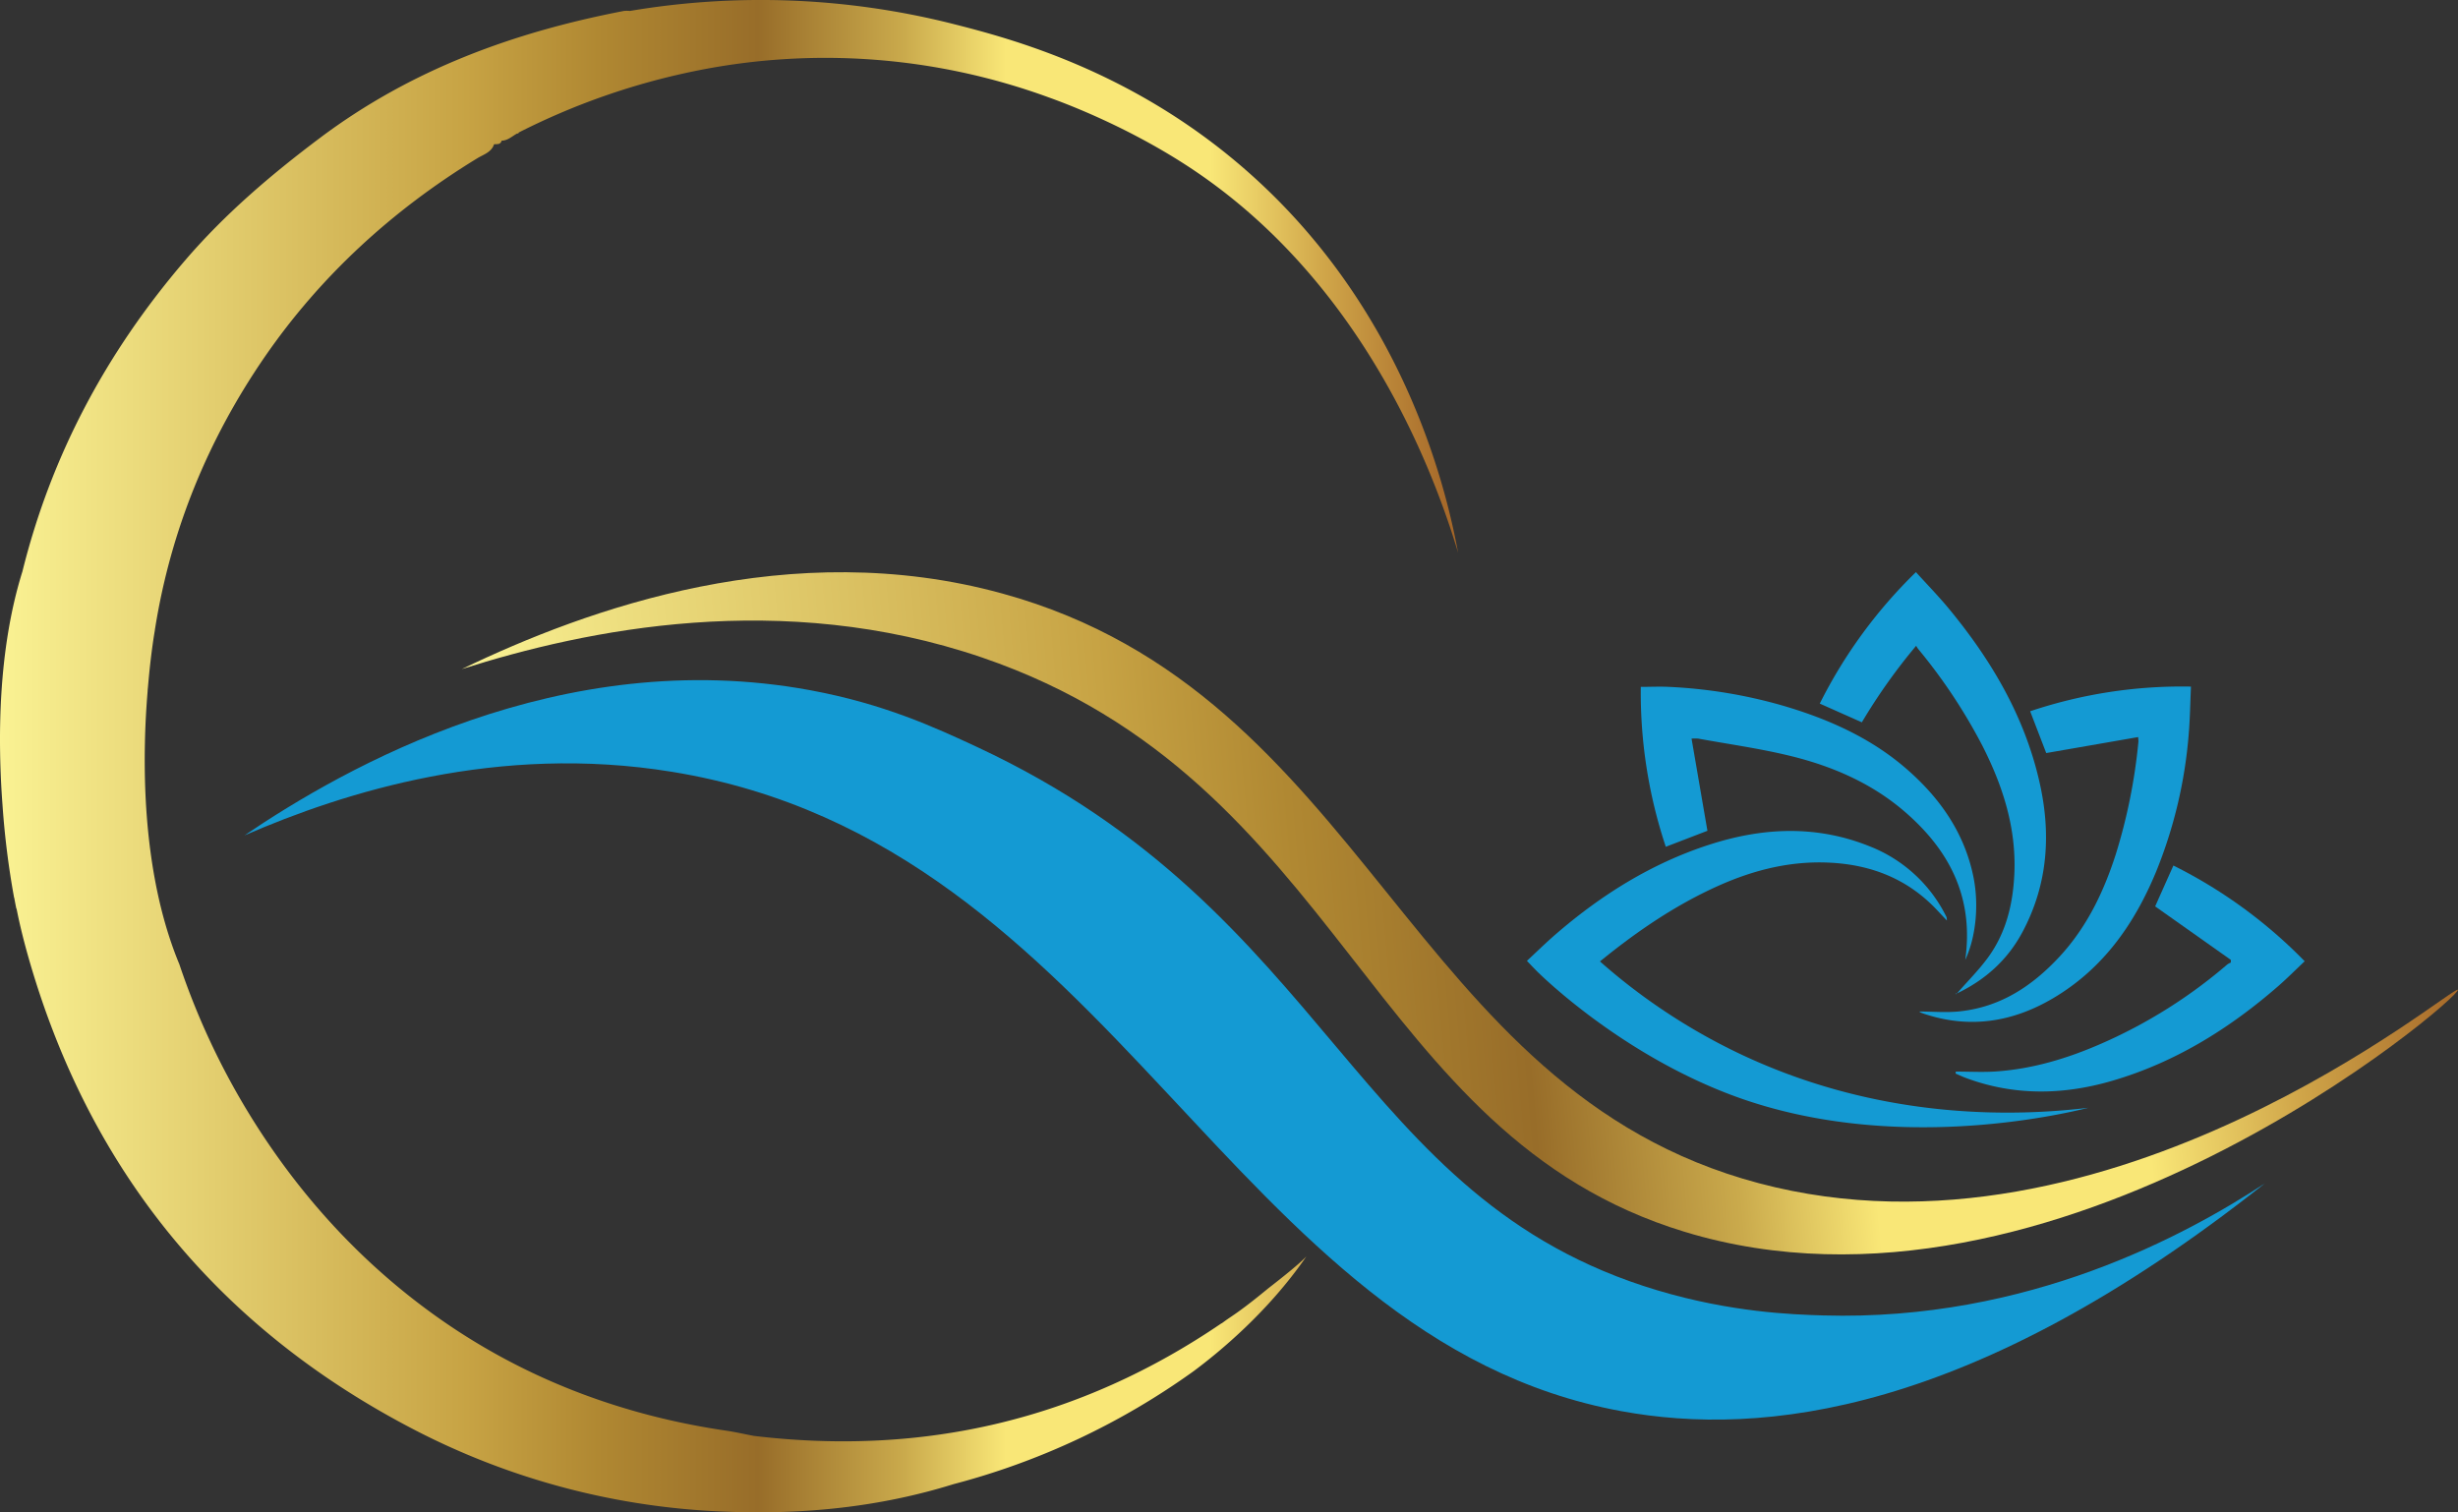 <?xml version="1.0" encoding="UTF-8"?> <svg xmlns="http://www.w3.org/2000/svg" xmlns:xlink="http://www.w3.org/1999/xlink" viewBox="0 0 1096.08 674.44"><rect x="0" y="0" width="1096.08" height="674.44" fill="#333333" stroke="none"/><defs><style>.cls-1{fill:#149ad3;}.cls-2{fill:url(#linear-gradient);}.cls-3{fill:url(#linear-gradient-2);}</style><linearGradient id="linear-gradient" y1="337.22" x2="650.2" y2="337.22" gradientUnits="userSpaceOnUse"><stop offset="0" stop-color="#faf293"></stop><stop offset="0.32" stop-color="#c7a344"></stop><stop offset="0.41" stop-color="#b08832"></stop><stop offset="0.52" stop-color="#986d29"></stop><stop offset="0.62" stop-color="#caaa4c"></stop><stop offset="0.69" stop-color="#f9e777"></stop><stop offset="0.83" stop-color="#f9e777"></stop><stop offset="0.91" stop-color="#cfa448"></stop><stop offset="1" stop-color="#a36427"></stop></linearGradient><linearGradient id="linear-gradient-2" x1="237.11" y1="425.46" x2="1111.53" y2="425.46" gradientTransform="matrix(1, -0.09, 0.09, 1, -54.82, 36.98)" xlink:href="#linear-gradient"></linearGradient></defs><g id="Layer_2" data-name="Layer 2"><g id="Layer_1-2" data-name="Layer 1"><path class="cls-1" d="M813,586.64c-13.79-.4-41.08-1.38-73.79-11.15C602.7,534.7,594.47,407.12,435.7,333.14c-19.07-8.89-41.83-19.31-74.36-25.32C249.84,287.21,153.43,342.45,109,372.58c44.73-19.44,113.12-41,190.61-28.38,197.89,32.12,248.05,253,423.44,285.15,62.34,11.43,156.19,1.89,286.88-101.57C975.18,550.54,904.64,589.3,813,586.64Z"></path><path class="cls-2" d="M582.5,560.39l-.11.09c-2.76,2.94-9.68,8.54-16.87,14.11-4.34,3.57-8.74,7.1-13.33,10.4-1.83,1.32-3.7,2.54-5.54,3.82l-1.92,1.4v-.08C481.81,633,412.27,649.46,336.11,640.36c-4.12-.79-8.22-1.73-12.37-2.34-47.41-6.94-91.39-23.82-130-51.54-30.57-21.93-56.4-49.35-77.38-81.42a326.79,326.79,0,0,1-36.37-75c0-.06,0-.1-.07-.16C66.73,398,64,360.78,64.62,331.5h0c.16-8.34.62-16.12,1.21-23.27,0-.64.1-1.29.15-1.91.1-1.07.19-2.15.29-3.19C67.53,289.5,69.07,281,69.07,281h0c0-.33.09-.68.14-1,7-43.64,23.56-84,48.62-120.52,25-36.36,57.25-65.86,95.1-88.95,2.72-1.65,6.22-2.61,7.39-6.2,1.32-.11,2.88.26,3.36-1.59,2.76-.05,4.69-2,6.93-3.21,0,0,.5,0,.5,0l.23-.45A310.44,310.44,0,0,1,309.6,31.74,290.48,290.48,0,0,1,467.85,43.5c6.65,2.39,36.32,13.32,65.24,32.9,77.56,52.51,107.7,138.79,117.11,170.08-5.58-30-24.79-110.3-95.92-171.75C504,31.29,450.88,17.22,424.64,10.58A350.27,350.27,0,0,0,280.9,4.88a12.77,12.77,0,0,0-2.69,0c-49.1,9.47-94.83,26.07-135.55,56.65-21.79,16.36-42.11,33.69-59.77,54.19Q29,178.31,10,254.86l-.12.38C-.91,290-1.1,329.53,1.14,359.29l0,0a372.29,372.29,0,0,0,5.07,40.62c0,.23.12.41.17.65.54,2.94.89,4.6.89,4.6l.13.17c1.49,7.55,3.38,15,5.51,22.43C40.19,522.64,98.07,592.92,185.48,638a327.43,327.43,0,0,0,138.4,36.17c34.42,1.34,68.29-2,101.31-12.28a324.1,324.1,0,0,0,107.13-50.43C543.68,603,565.42,585.17,582.5,560.39Z"></path><path class="cls-3" d="M205.92,298.4c55.69-17.72,142.57-35.7,232-5.17,161.07,55,171.2,212.89,313.33,256.14,165.54,50.37,346.26-104.66,344.79-107.94-1.36-3-154.54,128-311.73,86.25s-174.28-218.19-337.4-263C352.7,238.78,262.23,271.26,205.92,298.4Z"></path><path class="cls-1" d="M766.35,395c15.81-7.07,32.22-11.16,49.68-10.27,18.76.95,35,7.44,48,21.41,1.24,1.33,2.5,2.65,4.12,4.38A6.61,6.61,0,0,0,868,409a64.18,64.18,0,0,0-34.19-31.53c-23.74-9.59-47.72-8.5-71.63-.75-25.62,8.29-48,22.28-68.29,39.79-4.49,3.87-8.73,8.05-13,12,1,1.05,2.49,2.64,4.36,4.53,0,0,35.44,35.81,86.33,55.11,71.16,27,148,8.79,159.69,5.89-31.24,3.72-94.06,6.47-159.69-26.13a268.17,268.17,0,0,1-58.12-39.14C730.19,415.15,747.28,403.54,766.35,395Z"></path><path class="cls-1" d="M872.33,443.38l.39-.44-.69.27C872,443.23,871.86,443.13,872.33,443.38Z"></path><path class="cls-1" d="M854.46,288a15.32,15.32,0,0,0,.87,1.38,244.23,244.23,0,0,1,28.77,43.4c9.08,17.91,15.08,36.63,14.14,57.05-.61,13.24-3.62,25.86-11.42,36.75-4.21,5.87-9.4,11-14.1,16.38a3.34,3.34,0,0,0,.44-.17c12.35-6,22.11-14.84,28.61-26.95,11.63-21.66,13-44.61,7.44-68.13-6.75-28.85-21.46-53.61-40.12-76.21-4.63-5.61-9.74-10.83-14.73-16.35a217.53,217.53,0,0,0-42.88,58.63l18.76,8.35A258.89,258.89,0,0,1,854.46,288Z"></path><path class="cls-1" d="M761.38,370.51,754.3,329.4a22.52,22.52,0,0,1,3,0c13.58,2.48,27.3,4.38,40.69,7.63,18.83,4.56,36.47,12.12,51.36,24.95,19.95,17.2,30.91,38.22,27,66.11,4.76-10.14,6.15-24.42,3.7-36.75-3.89-19.47-14.58-34.92-29.17-47.8-16.08-14.21-35.22-22.77-55.6-28.77a219.86,219.86,0,0,0-51-8.44c-4.12-.21-8.26,0-12.61,0a217.13,217.13,0,0,0,11.15,71.31Z"></path><path class="cls-1" d="M915.72,445.07c22.21-13.19,36.18-33.14,45.82-56.52A206.1,206.1,0,0,0,976,327.41c.6-7,.68-14,1-21.21a212.76,212.76,0,0,0-71.71,11c2.51,6.52,4.91,12.75,7.17,18.64l41-7.13c.07,1.31.15,1.69.11,2.07a247.28,247.28,0,0,1-10.15,50.39c-5.42,16.8-12.94,32.45-25.1,45.54S892.14,449,874.2,451c-6,.69-12.19.11-18.39.11a6,6,0,0,0,.83.52c.56.23,1.14.43,1.72.62C878.61,458.88,897.68,455.78,915.72,445.07Z"></path><path class="cls-1" d="M969.17,386q-4.36,9.75-8.13,18.22l33.75,23.86c0,.39,0,.79,0,1.18a8.47,8.47,0,0,0-1.6.87,223.6,223.6,0,0,1-56.35,35.38C922,472,906.56,476.67,890.27,477.82c-6,.43-12.08.07-18.12.07l-.12.88c1.44.62,2.86,1.3,4.33,1.86,21.7,8.15,43.62,7.77,65.57,1.36,28-8.19,52.23-23.25,74.09-42.3,4-3.5,7.77-7.29,11.69-11A216.87,216.87,0,0,0,969.17,386Z"></path></g></g></svg> 